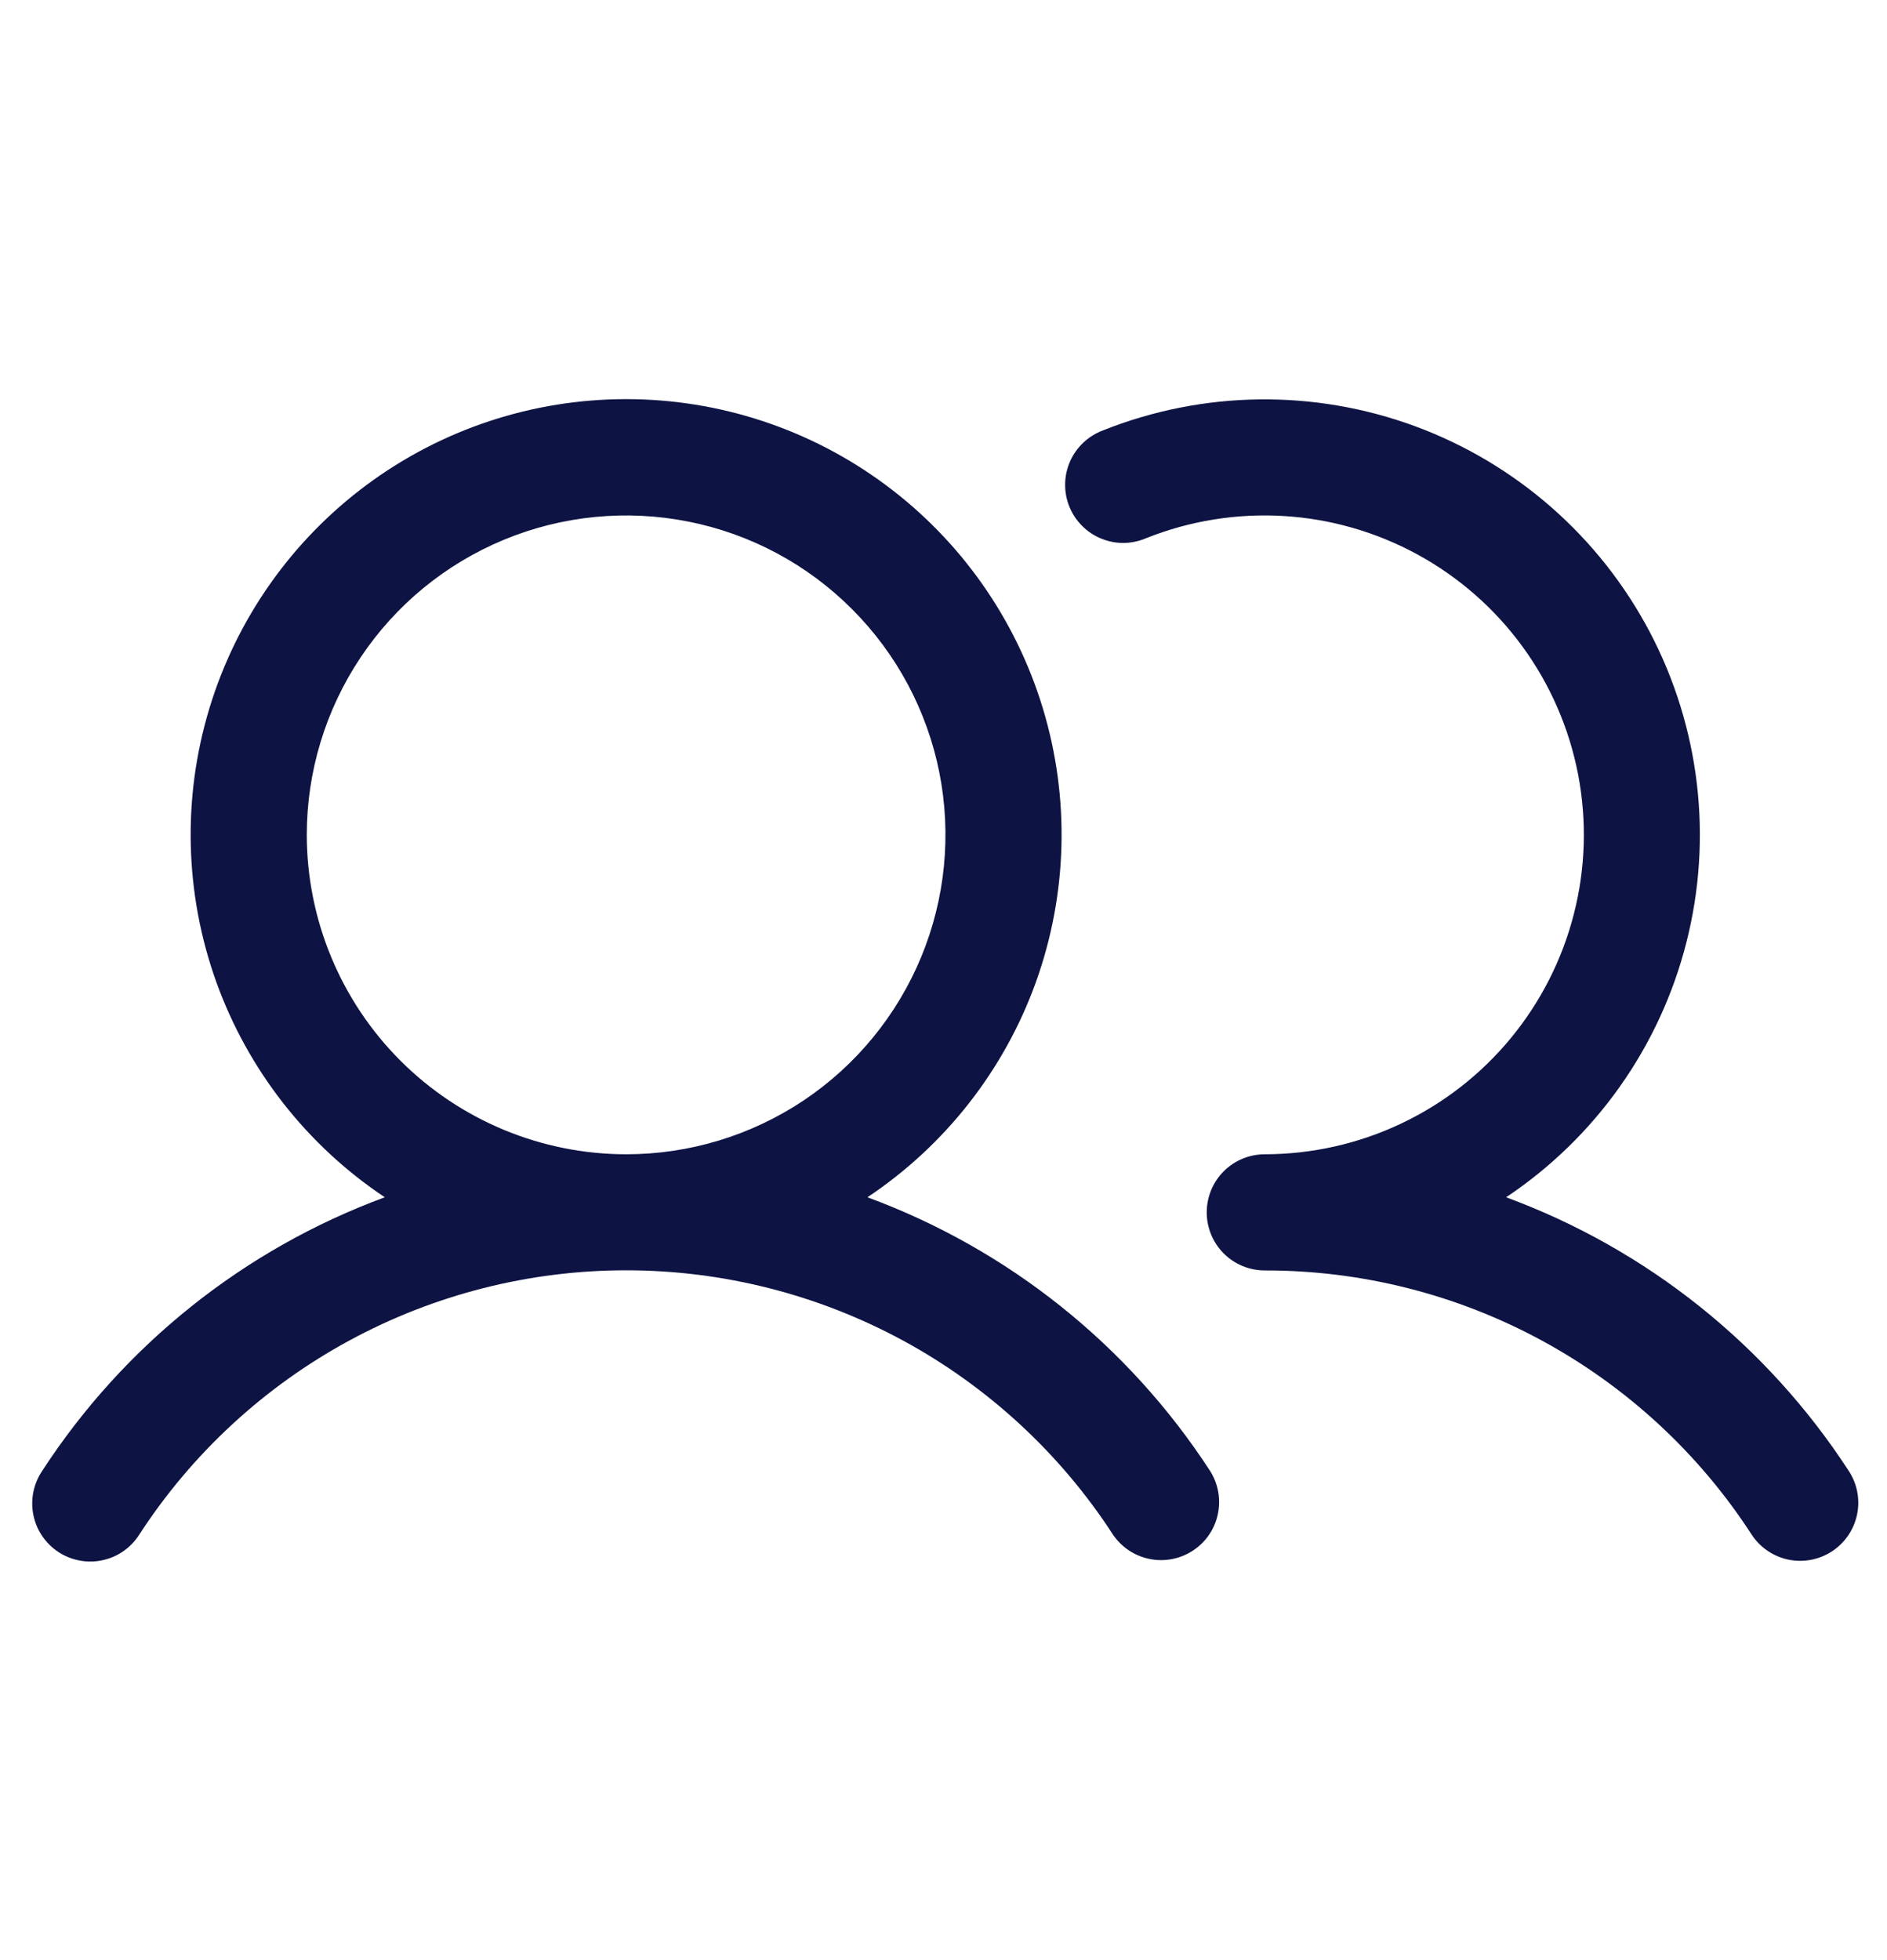 <svg width="26" height="27" viewBox="0 0 26 27" fill="none" xmlns="http://www.w3.org/2000/svg">
<g clip-path="url(#clip0_411_12881)">
<path d="M11.952 16.492C13.024 15.778 13.838 14.738 14.274 13.526C14.709 12.314 14.743 10.994 14.37 9.761C13.997 8.528 13.238 7.448 12.203 6.68C11.169 5.912 9.915 5.498 8.627 5.498C7.339 5.498 6.085 5.912 5.051 6.68C4.017 7.448 3.257 8.528 2.884 9.761C2.511 10.994 2.545 12.314 2.98 13.526C3.416 14.738 4.23 15.778 5.302 16.492C3.363 17.207 1.706 18.53 0.58 20.263C0.521 20.351 0.48 20.45 0.459 20.554C0.439 20.658 0.439 20.765 0.46 20.869C0.481 20.973 0.522 21.071 0.582 21.159C0.642 21.247 0.718 21.322 0.807 21.38C0.896 21.438 0.995 21.477 1.099 21.496C1.204 21.516 1.311 21.514 1.414 21.491C1.518 21.469 1.616 21.426 1.703 21.365C1.79 21.304 1.863 21.227 1.92 21.137C2.646 20.02 3.64 19.102 4.812 18.466C5.983 17.831 7.295 17.498 8.627 17.498C9.96 17.498 11.271 17.831 12.443 18.466C13.614 19.102 14.608 20.02 15.334 21.137C15.451 21.311 15.633 21.433 15.839 21.474C16.045 21.516 16.259 21.475 16.435 21.36C16.611 21.246 16.735 21.066 16.779 20.861C16.824 20.655 16.786 20.441 16.674 20.263C15.548 18.53 13.892 17.207 11.952 16.492ZM4.227 11.5C4.227 10.63 4.485 9.779 4.969 9.055C5.452 8.332 6.139 7.768 6.943 7.435C7.747 7.102 8.632 7.015 9.486 7.185C10.339 7.354 11.123 7.773 11.738 8.389C12.354 9.004 12.773 9.788 12.943 10.642C13.112 11.495 13.025 12.38 12.692 13.184C12.359 13.988 11.795 14.675 11.072 15.159C10.348 15.642 9.497 15.9 8.627 15.9C7.461 15.899 6.342 15.435 5.517 14.61C4.692 13.785 4.228 12.666 4.227 11.5ZM25.241 21.37C25.063 21.486 24.847 21.526 24.639 21.483C24.432 21.439 24.25 21.315 24.134 21.137C23.409 20.019 22.415 19.101 21.243 18.465C20.072 17.83 18.76 17.498 17.427 17.5C17.215 17.5 17.011 17.416 16.861 17.266C16.711 17.116 16.627 16.912 16.627 16.7C16.627 16.488 16.711 16.284 16.861 16.134C17.011 15.984 17.215 15.9 17.427 15.9C18.075 15.899 18.715 15.756 19.301 15.479C19.887 15.203 20.405 14.8 20.817 14.3C21.229 13.8 21.526 13.216 21.686 12.588C21.847 11.96 21.866 11.304 21.744 10.668C21.621 10.032 21.36 9.43 20.978 8.907C20.596 8.383 20.103 7.951 19.535 7.64C18.966 7.329 18.336 7.147 17.689 7.108C17.042 7.069 16.395 7.173 15.793 7.413C15.695 7.455 15.589 7.478 15.482 7.479C15.376 7.48 15.27 7.459 15.171 7.418C15.072 7.378 14.982 7.317 14.907 7.241C14.832 7.165 14.773 7.075 14.733 6.976C14.693 6.877 14.674 6.77 14.676 6.663C14.678 6.557 14.701 6.451 14.745 6.353C14.788 6.256 14.851 6.168 14.929 6.095C15.007 6.022 15.099 5.965 15.199 5.928C16.577 5.379 18.109 5.359 19.5 5.872C20.891 6.386 22.043 7.397 22.733 8.709C23.423 10.022 23.602 11.544 23.236 12.981C22.871 14.418 21.986 15.669 20.752 16.492C22.692 17.207 24.348 18.53 25.474 20.263C25.59 20.441 25.631 20.657 25.587 20.865C25.543 21.072 25.419 21.254 25.241 21.37Z" fill="#0D1342"></path>
</g>
<defs>
<clipPath id="clip0_411_12881">
<rect width="25.6" height="25.6" fill="white" transform="translate(0.227 0.7)"></rect>
</clipPath>
</defs>
</svg>
